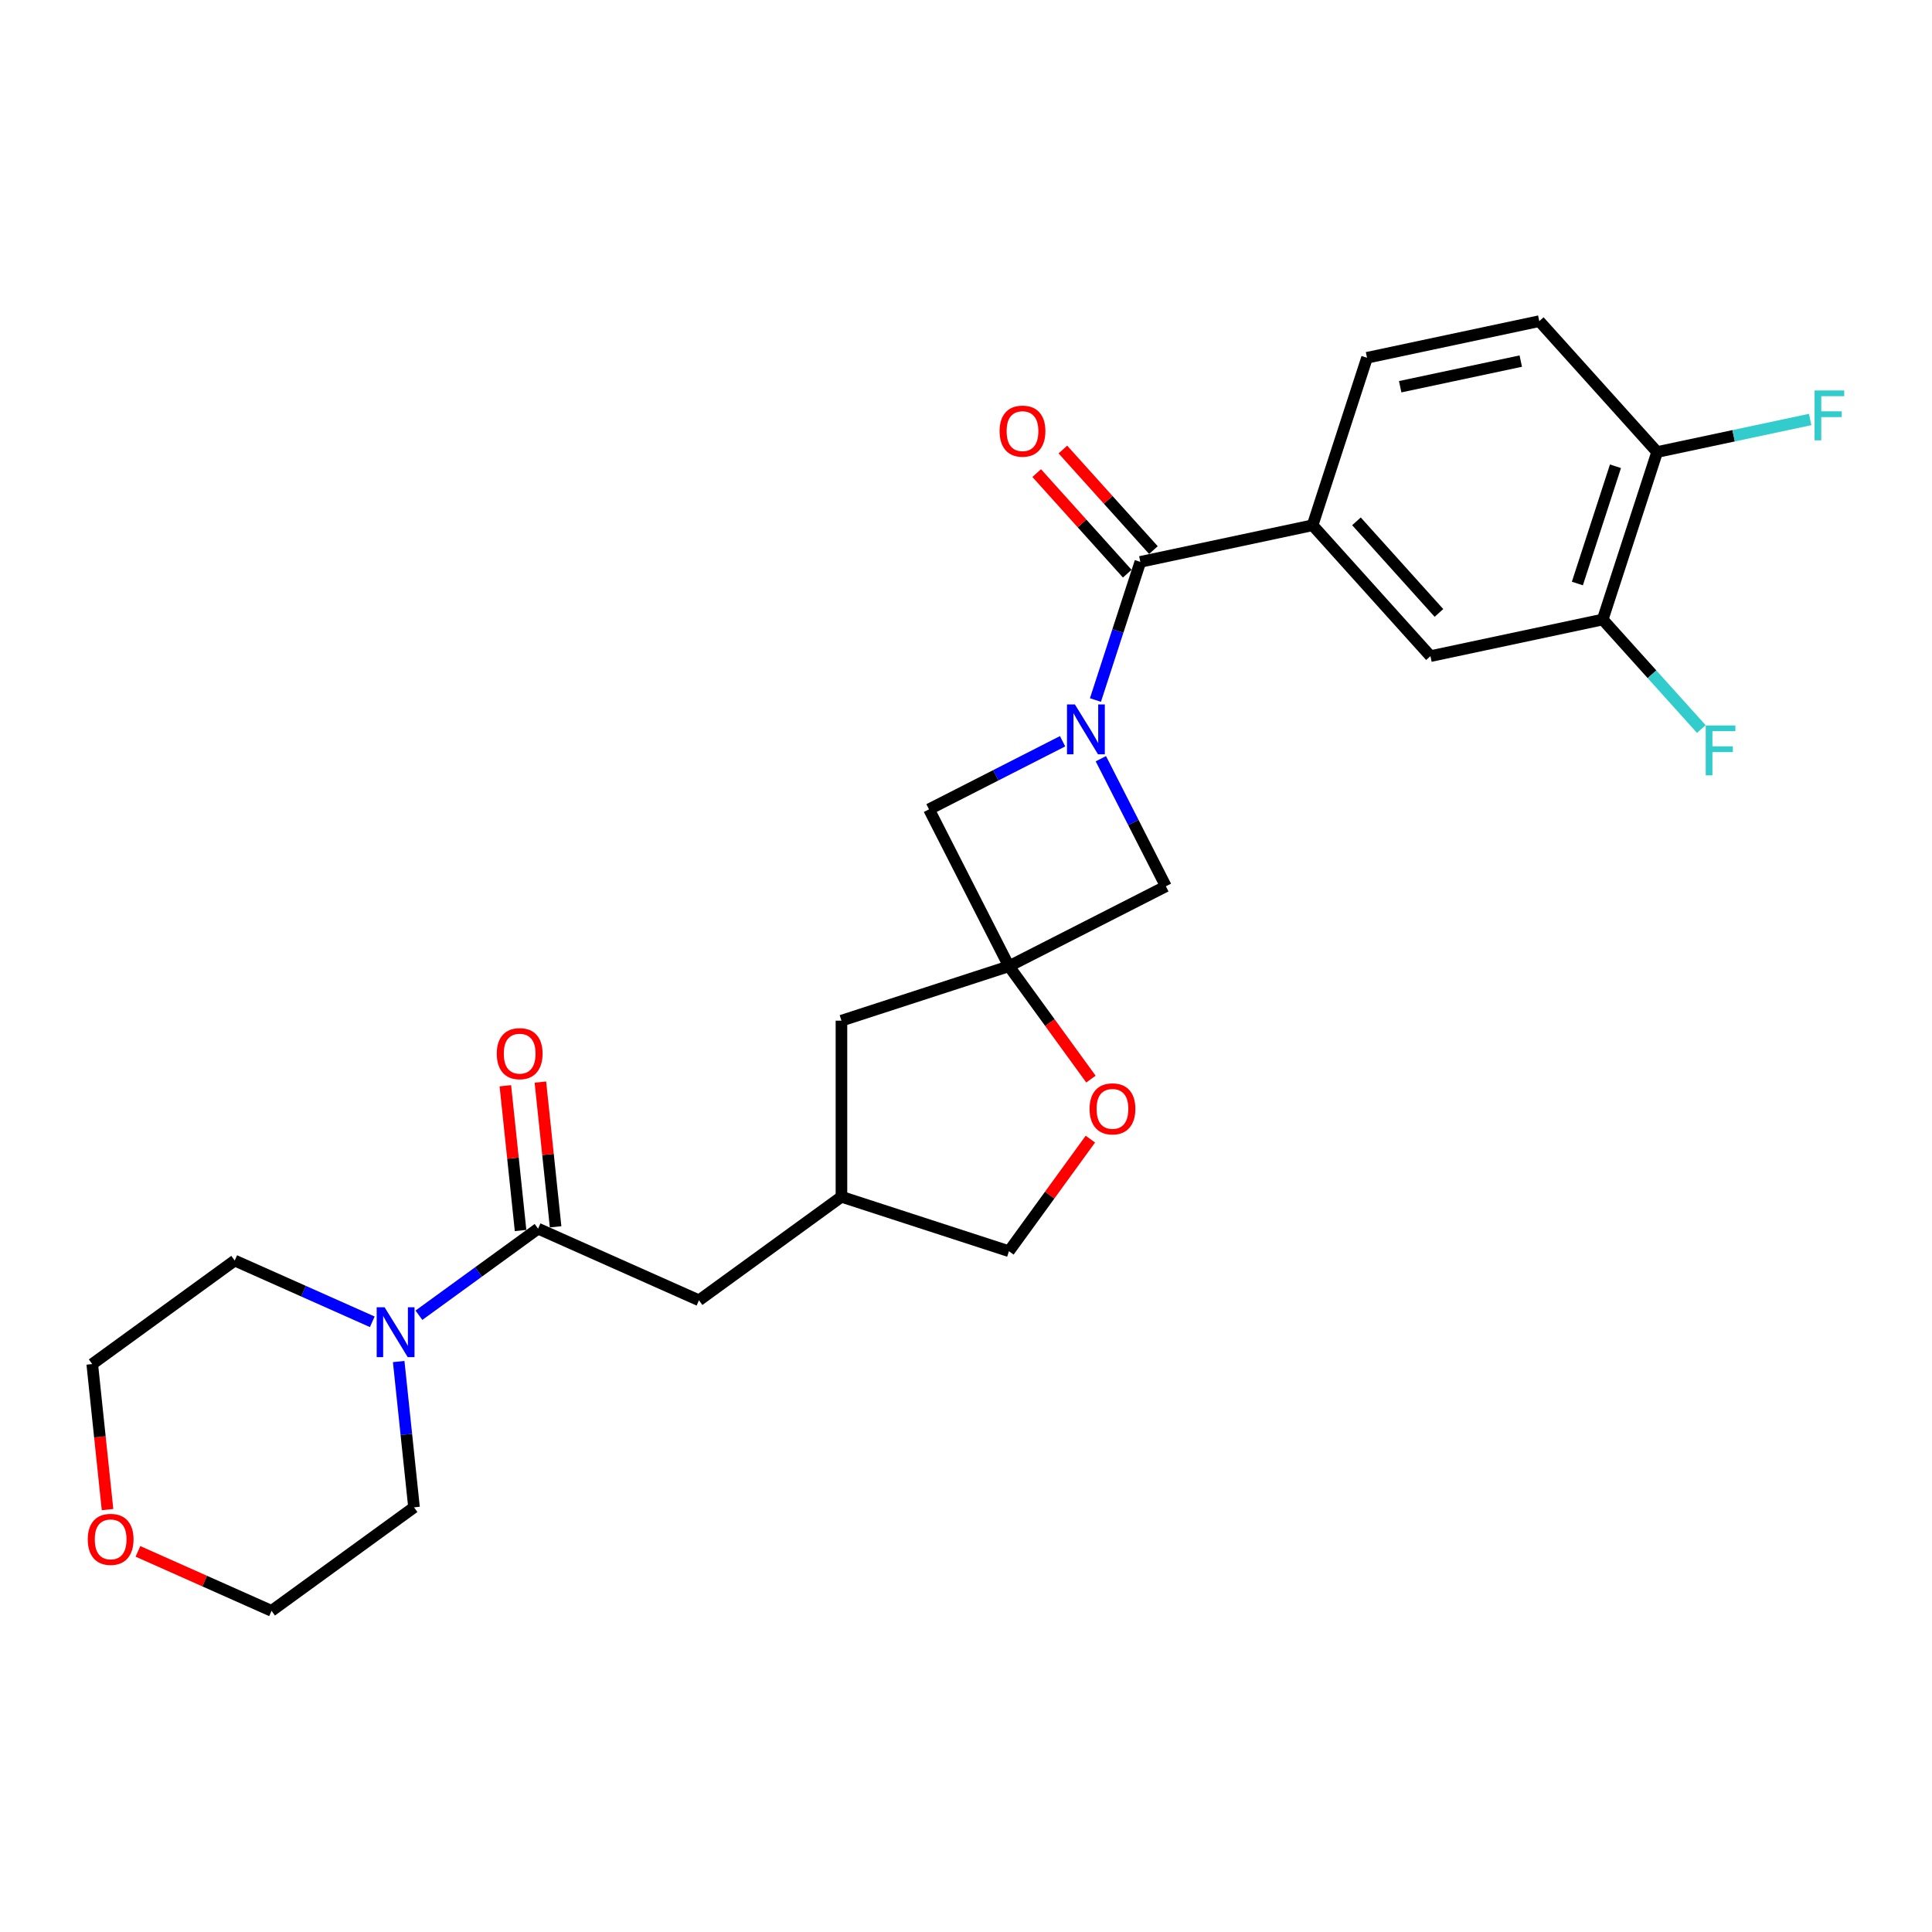 <?xml version='1.0' encoding='iso-8859-1'?>
<svg version='1.1' baseProfile='full'
              xmlns='http://www.w3.org/2000/svg'
                      xmlns:rdkit='http://www.rdkit.org/xml'
                      xmlns:xlink='http://www.w3.org/1999/xlink'
                  xml:space='preserve'
width='1000px' height='1000px' viewBox='0 0 1000 1000'>
<!-- END OF HEADER -->
<rect style='opacity:1.0;fill:#FFFFFF;stroke:none' width='1000' height='1000' x='0' y='0'> </rect>
<path class='bond-0' d='M 567,362.335 L 578.618,326.581' style='fill:none;fill-rule:evenodd;stroke:#0000FF;stroke-width:6px;stroke-linecap:butt;stroke-linejoin:miter;stroke-opacity:1' />
<path class='bond-0' d='M 578.618,326.581 L 590.235,290.826' style='fill:none;fill-rule:evenodd;stroke:#000000;stroke-width:6px;stroke-linecap:butt;stroke-linejoin:miter;stroke-opacity:1' />
<path class='bond-5' d='M 549.997,383.671 L 515.421,401.288' style='fill:none;fill-rule:evenodd;stroke:#0000FF;stroke-width:6px;stroke-linecap:butt;stroke-linejoin:miter;stroke-opacity:1' />
<path class='bond-5' d='M 515.421,401.288 L 480.845,418.905' style='fill:none;fill-rule:evenodd;stroke:#000000;stroke-width:6px;stroke-linecap:butt;stroke-linejoin:miter;stroke-opacity:1' />
<path class='bond-6' d='M 569.804,392.708 L 586.627,425.725' style='fill:none;fill-rule:evenodd;stroke:#0000FF;stroke-width:6px;stroke-linecap:butt;stroke-linejoin:miter;stroke-opacity:1' />
<path class='bond-6' d='M 586.627,425.725 L 603.45,458.742' style='fill:none;fill-rule:evenodd;stroke:#000000;stroke-width:6px;stroke-linecap:butt;stroke-linejoin:miter;stroke-opacity:1' />
<path class='bond-3' d='M 590.235,290.826 L 679.399,271.874' style='fill:none;fill-rule:evenodd;stroke:#000000;stroke-width:6px;stroke-linecap:butt;stroke-linejoin:miter;stroke-opacity:1' />
<path class='bond-11' d='M 597.009,284.727 L 573.576,258.702' style='fill:none;fill-rule:evenodd;stroke:#000000;stroke-width:6px;stroke-linecap:butt;stroke-linejoin:miter;stroke-opacity:1' />
<path class='bond-11' d='M 573.576,258.702 L 550.143,232.676' style='fill:none;fill-rule:evenodd;stroke:#FF0000;stroke-width:6px;stroke-linecap:butt;stroke-linejoin:miter;stroke-opacity:1' />
<path class='bond-11' d='M 583.461,296.926 L 560.027,270.901' style='fill:none;fill-rule:evenodd;stroke:#000000;stroke-width:6px;stroke-linecap:butt;stroke-linejoin:miter;stroke-opacity:1' />
<path class='bond-11' d='M 560.027,270.901 L 536.594,244.876' style='fill:none;fill-rule:evenodd;stroke:#FF0000;stroke-width:6px;stroke-linecap:butt;stroke-linejoin:miter;stroke-opacity:1' />
<path class='bond-1' d='M 522.229,500.126 L 603.45,458.742' style='fill:none;fill-rule:evenodd;stroke:#000000;stroke-width:6px;stroke-linecap:butt;stroke-linejoin:miter;stroke-opacity:1' />
<path class='bond-7' d='M 522.229,500.126 L 543.449,529.334' style='fill:none;fill-rule:evenodd;stroke:#000000;stroke-width:6px;stroke-linecap:butt;stroke-linejoin:miter;stroke-opacity:1' />
<path class='bond-7' d='M 543.449,529.334 L 564.67,558.541' style='fill:none;fill-rule:evenodd;stroke:#FF0000;stroke-width:6px;stroke-linecap:butt;stroke-linejoin:miter;stroke-opacity:1' />
<path class='bond-15' d='M 522.229,500.126 L 435.534,528.295' style='fill:none;fill-rule:evenodd;stroke:#000000;stroke-width:6px;stroke-linecap:butt;stroke-linejoin:miter;stroke-opacity:1' />
<path class='bond-26' d='M 522.229,500.126 L 480.845,418.905' style='fill:none;fill-rule:evenodd;stroke:#000000;stroke-width:6px;stroke-linecap:butt;stroke-linejoin:miter;stroke-opacity:1' />
<path class='bond-2' d='M 278.511,635.956 L 361.787,673.032' style='fill:none;fill-rule:evenodd;stroke:#000000;stroke-width:6px;stroke-linecap:butt;stroke-linejoin:miter;stroke-opacity:1' />
<path class='bond-4' d='M 278.511,635.956 L 247.672,658.361' style='fill:none;fill-rule:evenodd;stroke:#000000;stroke-width:6px;stroke-linecap:butt;stroke-linejoin:miter;stroke-opacity:1' />
<path class='bond-4' d='M 247.672,658.361 L 216.833,680.767' style='fill:none;fill-rule:evenodd;stroke:#0000FF;stroke-width:6px;stroke-linecap:butt;stroke-linejoin:miter;stroke-opacity:1' />
<path class='bond-13' d='M 287.577,635.003 L 283.64,597.541' style='fill:none;fill-rule:evenodd;stroke:#000000;stroke-width:6px;stroke-linecap:butt;stroke-linejoin:miter;stroke-opacity:1' />
<path class='bond-13' d='M 283.64,597.541 L 279.702,560.079' style='fill:none;fill-rule:evenodd;stroke:#FF0000;stroke-width:6px;stroke-linecap:butt;stroke-linejoin:miter;stroke-opacity:1' />
<path class='bond-13' d='M 269.446,636.908 L 265.508,599.447' style='fill:none;fill-rule:evenodd;stroke:#000000;stroke-width:6px;stroke-linecap:butt;stroke-linejoin:miter;stroke-opacity:1' />
<path class='bond-13' d='M 265.508,599.447 L 261.571,561.985' style='fill:none;fill-rule:evenodd;stroke:#FF0000;stroke-width:6px;stroke-linecap:butt;stroke-linejoin:miter;stroke-opacity:1' />
<path class='bond-8' d='M 679.399,271.874 L 740.395,339.616' style='fill:none;fill-rule:evenodd;stroke:#000000;stroke-width:6px;stroke-linecap:butt;stroke-linejoin:miter;stroke-opacity:1' />
<path class='bond-8' d='M 702.097,269.836 L 744.794,317.256' style='fill:none;fill-rule:evenodd;stroke:#000000;stroke-width:6px;stroke-linecap:butt;stroke-linejoin:miter;stroke-opacity:1' />
<path class='bond-14' d='M 679.399,271.874 L 707.568,185.179' style='fill:none;fill-rule:evenodd;stroke:#000000;stroke-width:6px;stroke-linecap:butt;stroke-linejoin:miter;stroke-opacity:1' />
<path class='bond-22' d='M 206.36,704.723 L 210.327,742.458' style='fill:none;fill-rule:evenodd;stroke:#0000FF;stroke-width:6px;stroke-linecap:butt;stroke-linejoin:miter;stroke-opacity:1' />
<path class='bond-22' d='M 210.327,742.458 L 214.293,780.193' style='fill:none;fill-rule:evenodd;stroke:#000000;stroke-width:6px;stroke-linecap:butt;stroke-linejoin:miter;stroke-opacity:1' />
<path class='bond-23' d='M 192.695,684.163 L 157.092,668.311' style='fill:none;fill-rule:evenodd;stroke:#0000FF;stroke-width:6px;stroke-linecap:butt;stroke-linejoin:miter;stroke-opacity:1' />
<path class='bond-23' d='M 157.092,668.311 L 121.489,652.459' style='fill:none;fill-rule:evenodd;stroke:#000000;stroke-width:6px;stroke-linecap:butt;stroke-linejoin:miter;stroke-opacity:1' />
<path class='bond-19' d='M 564.378,589.607 L 543.304,618.614' style='fill:none;fill-rule:evenodd;stroke:#FF0000;stroke-width:6px;stroke-linecap:butt;stroke-linejoin:miter;stroke-opacity:1' />
<path class='bond-19' d='M 543.304,618.614 L 522.229,647.621' style='fill:none;fill-rule:evenodd;stroke:#000000;stroke-width:6px;stroke-linecap:butt;stroke-linejoin:miter;stroke-opacity:1' />
<path class='bond-9' d='M 740.395,339.616 L 829.559,320.664' style='fill:none;fill-rule:evenodd;stroke:#000000;stroke-width:6px;stroke-linecap:butt;stroke-linejoin:miter;stroke-opacity:1' />
<path class='bond-20' d='M 829.559,320.664 L 855.08,349.007' style='fill:none;fill-rule:evenodd;stroke:#000000;stroke-width:6px;stroke-linecap:butt;stroke-linejoin:miter;stroke-opacity:1' />
<path class='bond-20' d='M 855.08,349.007 L 880.601,377.351' style='fill:none;fill-rule:evenodd;stroke:#33CCCC;stroke-width:6px;stroke-linecap:butt;stroke-linejoin:miter;stroke-opacity:1' />
<path class='bond-28' d='M 829.559,320.664 L 857.728,233.969' style='fill:none;fill-rule:evenodd;stroke:#000000;stroke-width:6px;stroke-linecap:butt;stroke-linejoin:miter;stroke-opacity:1' />
<path class='bond-28' d='M 816.446,302.026 L 836.164,241.339' style='fill:none;fill-rule:evenodd;stroke:#000000;stroke-width:6px;stroke-linecap:butt;stroke-linejoin:miter;stroke-opacity:1' />
<path class='bond-10' d='M 361.787,673.032 L 435.534,619.452' style='fill:none;fill-rule:evenodd;stroke:#000000;stroke-width:6px;stroke-linecap:butt;stroke-linejoin:miter;stroke-opacity:1' />
<path class='bond-12' d='M 857.728,233.969 L 796.733,166.226' style='fill:none;fill-rule:evenodd;stroke:#000000;stroke-width:6px;stroke-linecap:butt;stroke-linejoin:miter;stroke-opacity:1' />
<path class='bond-21' d='M 857.728,233.969 L 897.333,225.551' style='fill:none;fill-rule:evenodd;stroke:#000000;stroke-width:6px;stroke-linecap:butt;stroke-linejoin:miter;stroke-opacity:1' />
<path class='bond-21' d='M 897.333,225.551 L 936.938,217.132' style='fill:none;fill-rule:evenodd;stroke:#33CCCC;stroke-width:6px;stroke-linecap:butt;stroke-linejoin:miter;stroke-opacity:1' />
<path class='bond-17' d='M 707.568,185.179 L 796.733,166.226' style='fill:none;fill-rule:evenodd;stroke:#000000;stroke-width:6px;stroke-linecap:butt;stroke-linejoin:miter;stroke-opacity:1' />
<path class='bond-17' d='M 724.733,200.169 L 787.148,186.902' style='fill:none;fill-rule:evenodd;stroke:#000000;stroke-width:6px;stroke-linecap:butt;stroke-linejoin:miter;stroke-opacity:1' />
<path class='bond-16' d='M 435.534,528.295 L 435.534,619.452' style='fill:none;fill-rule:evenodd;stroke:#000000;stroke-width:6px;stroke-linecap:butt;stroke-linejoin:miter;stroke-opacity:1' />
<path class='bond-27' d='M 435.534,619.452 L 522.229,647.621' style='fill:none;fill-rule:evenodd;stroke:#000000;stroke-width:6px;stroke-linecap:butt;stroke-linejoin:miter;stroke-opacity:1' />
<path class='bond-18' d='M 55.658,781.364 L 51.7,743.702' style='fill:none;fill-rule:evenodd;stroke:#FF0000;stroke-width:6px;stroke-linecap:butt;stroke-linejoin:miter;stroke-opacity:1' />
<path class='bond-18' d='M 51.7,743.702 L 47.742,706.04' style='fill:none;fill-rule:evenodd;stroke:#000000;stroke-width:6px;stroke-linecap:butt;stroke-linejoin:miter;stroke-opacity:1' />
<path class='bond-29' d='M 71.399,802.988 L 105.972,818.381' style='fill:none;fill-rule:evenodd;stroke:#FF0000;stroke-width:6px;stroke-linecap:butt;stroke-linejoin:miter;stroke-opacity:1' />
<path class='bond-29' d='M 105.972,818.381 L 140.546,833.774' style='fill:none;fill-rule:evenodd;stroke:#000000;stroke-width:6px;stroke-linecap:butt;stroke-linejoin:miter;stroke-opacity:1' />
<path class='bond-25' d='M 214.293,780.193 L 140.546,833.774' style='fill:none;fill-rule:evenodd;stroke:#000000;stroke-width:6px;stroke-linecap:butt;stroke-linejoin:miter;stroke-opacity:1' />
<path class='bond-24' d='M 121.489,652.459 L 47.742,706.04' style='fill:none;fill-rule:evenodd;stroke:#000000;stroke-width:6px;stroke-linecap:butt;stroke-linejoin:miter;stroke-opacity:1' />
<path  class='atom-0' d='M 556.359 364.614
L 564.819 378.287
Q 565.657 379.636, 567.007 382.079
Q 568.356 384.522, 568.429 384.668
L 568.429 364.614
L 571.856 364.614
L 571.856 390.429
L 568.319 390.429
L 559.24 375.479
Q 558.183 373.729, 557.052 371.724
Q 555.958 369.718, 555.63 369.098
L 555.63 390.429
L 552.276 390.429
L 552.276 364.614
L 556.359 364.614
' fill='#0000FF'/>
<path  class='atom-5' d='M 199.058 676.628
L 207.517 690.302
Q 208.356 691.651, 209.705 694.094
Q 211.054 696.537, 211.127 696.683
L 211.127 676.628
L 214.554 676.628
L 214.554 702.444
L 211.018 702.444
L 201.938 687.494
Q 200.881 685.744, 199.751 683.738
Q 198.657 681.733, 198.329 681.113
L 198.329 702.444
L 194.974 702.444
L 194.974 676.628
L 199.058 676.628
' fill='#0000FF'/>
<path  class='atom-8' d='M 563.959 573.947
Q 563.959 567.748, 567.022 564.284
Q 570.085 560.82, 575.809 560.82
Q 581.534 560.82, 584.597 564.284
Q 587.66 567.748, 587.66 573.947
Q 587.66 580.218, 584.56 583.791
Q 581.461 587.328, 575.809 587.328
Q 570.121 587.328, 567.022 583.791
Q 563.959 580.255, 563.959 573.947
M 575.809 584.411
Q 579.747 584.411, 581.862 581.786
Q 584.014 579.124, 584.014 573.947
Q 584.014 568.878, 581.862 566.326
Q 579.747 563.737, 575.809 563.737
Q 571.872 563.737, 569.72 566.289
Q 567.605 568.842, 567.605 573.947
Q 567.605 579.161, 569.72 581.786
Q 571.872 584.411, 575.809 584.411
' fill='#FF0000'/>
<path  class='atom-12' d='M 517.389 223.157
Q 517.389 216.958, 520.452 213.494
Q 523.515 210.03, 529.239 210.03
Q 534.964 210.03, 538.027 213.494
Q 541.09 216.958, 541.09 223.157
Q 541.09 229.428, 537.99 233.002
Q 534.891 236.539, 529.239 236.539
Q 523.551 236.539, 520.452 233.002
Q 517.389 229.465, 517.389 223.157
M 529.239 233.622
Q 533.177 233.622, 535.292 230.996
Q 537.443 228.335, 537.443 223.157
Q 537.443 218.089, 535.292 215.536
Q 533.177 212.947, 529.239 212.947
Q 525.301 212.947, 523.15 215.5
Q 521.035 218.052, 521.035 223.157
Q 521.035 228.371, 523.15 230.996
Q 525.301 233.622, 529.239 233.622
' fill='#FF0000'/>
<path  class='atom-14' d='M 257.133 545.371
Q 257.133 539.173, 260.195 535.709
Q 263.258 532.245, 268.983 532.245
Q 274.708 532.245, 277.77 535.709
Q 280.833 539.173, 280.833 545.371
Q 280.833 551.643, 277.734 555.216
Q 274.635 558.753, 268.983 558.753
Q 263.295 558.753, 260.195 555.216
Q 257.133 551.679, 257.133 545.371
M 268.983 555.836
Q 272.921 555.836, 275.036 553.211
Q 277.187 550.549, 277.187 545.371
Q 277.187 540.303, 275.036 537.751
Q 272.921 535.162, 268.983 535.162
Q 265.045 535.162, 262.894 537.714
Q 260.779 540.267, 260.779 545.371
Q 260.779 550.586, 262.894 553.211
Q 265.045 555.836, 268.983 555.836
' fill='#FF0000'/>
<path  class='atom-19' d='M 45.42 796.77
Q 45.42 790.571, 48.483 787.107
Q 51.545 783.643, 57.27 783.643
Q 62.995 783.643, 66.058 787.107
Q 69.12 790.571, 69.12 796.77
Q 69.12 803.041, 66.021 806.615
Q 62.922 810.152, 57.27 810.152
Q 51.582 810.152, 48.483 806.615
Q 45.42 803.078, 45.42 796.77
M 57.27 807.235
Q 61.208 807.235, 63.323 804.609
Q 65.474 801.947, 65.474 796.77
Q 65.474 791.702, 63.323 789.149
Q 61.208 786.56, 57.27 786.56
Q 53.332 786.56, 51.181 789.113
Q 49.066 791.665, 49.066 796.77
Q 49.066 801.984, 51.181 804.609
Q 53.332 807.235, 57.27 807.235
' fill='#FF0000'/>
<path  class='atom-21' d='M 882.879 375.499
L 898.23 375.499
L 898.23 378.452
L 886.343 378.452
L 886.343 386.291
L 896.918 386.291
L 896.918 389.281
L 886.343 389.281
L 886.343 401.314
L 882.879 401.314
L 882.879 375.499
' fill='#33CCCC'/>
<path  class='atom-22' d='M 939.217 202.109
L 954.568 202.109
L 954.568 205.062
L 942.681 205.062
L 942.681 212.902
L 953.255 212.902
L 953.255 215.892
L 942.681 215.892
L 942.681 227.924
L 939.217 227.924
L 939.217 202.109
' fill='#33CCCC'/>
</svg>

